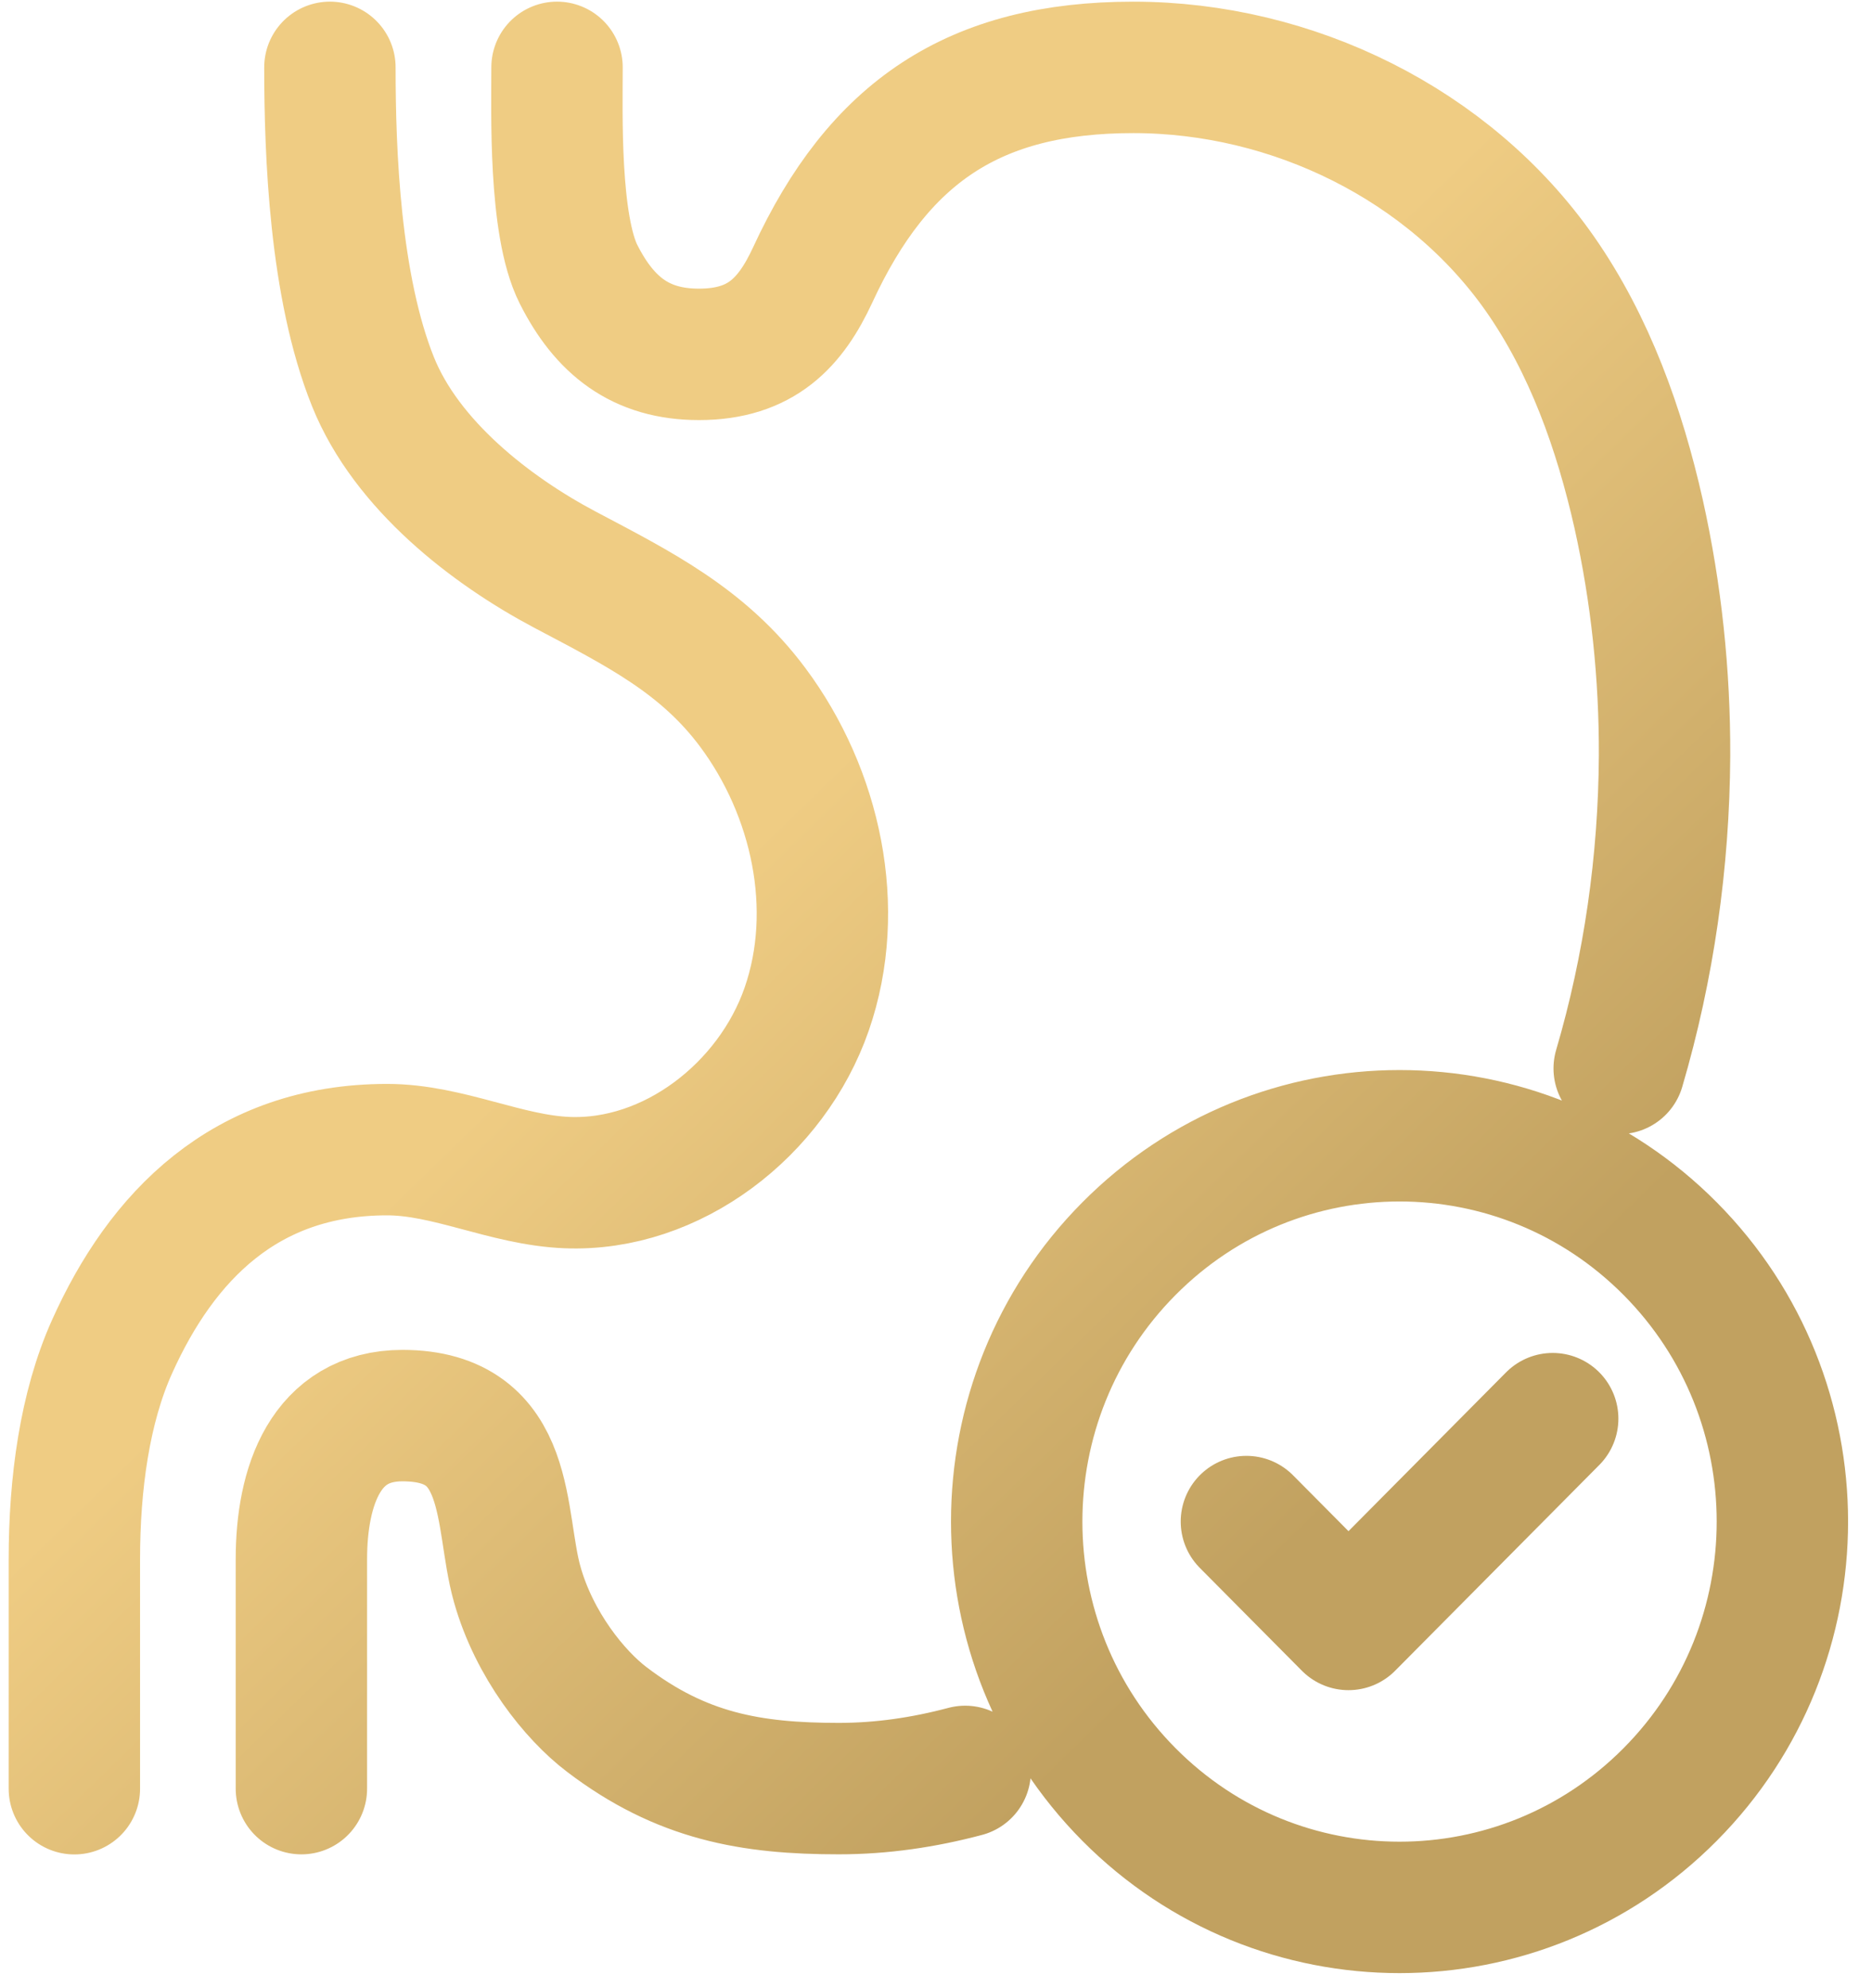 <svg xmlns="http://www.w3.org/2000/svg" fill="none" viewBox="0 0 65 69" height="69" width="65">
<path stroke-linejoin="round" stroke-linecap="round" stroke-width="4.562" stroke="url(#paint0_linear_577_2981)" d="M11.455 2.338C11.455 5.326 11.626 9.953 12.95 13.248C14.117 16.153 17.068 18.424 19.612 19.771C22.177 21.128 24.403 22.228 26.136 24.552C28.337 27.504 29.22 31.537 28.011 35.024C26.801 38.51 23.335 41.199 19.681 41.048C17.565 40.961 15.558 39.904 13.441 39.904C8.498 39.904 5.604 42.932 3.89 46.745C2.94 48.857 2.582 51.502 2.582 54.121V62.087M19.341 2.338C19.341 3.883 19.228 7.808 20.087 9.518C20.987 11.3 22.234 12.3 24.27 12.3C26.447 12.3 27.459 11.178 28.216 9.549C30.507 4.584 33.819 2.339 39.351 2.339C44.883 2.339 50.323 5.008 53.473 9.509C55.2 11.982 56.234 14.897 56.898 17.843C57.511 20.593 57.807 23.416 57.797 26.238C57.776 29.905 57.255 33.572 56.222 37.085M10.465 62.084V54.122C10.465 51.567 11.314 49.136 13.972 49.136C17.837 49.136 17.316 52.731 17.96 54.997C18.553 57.098 19.954 58.838 21.068 59.683C23.665 61.661 26.078 62.083 29.126 62.083C30.619 62.083 32.081 61.867 33.513 61.486M43.278 52.814L46.823 56.385L53.913 49.242M57.995 43.345C63.186 48.575 63.186 57.054 57.995 62.284C52.804 67.514 44.387 67.514 39.196 62.284C34.004 57.054 34.004 48.575 39.196 43.345C44.387 38.115 52.804 38.115 57.995 43.345Z" id="Vector"></path>
<defs>
<linearGradient gradientUnits="userSpaceOnUse" y2="64.085" x2="48.003" y1="16.1" x1="1.31" id="paint0_linear_577_2981">
<stop stop-color="#EFCC83" offset="0.399"></stop>
<stop stop-color="#C1A160" offset="0.857"></stop>
</linearGradient>
</defs>
</svg>
